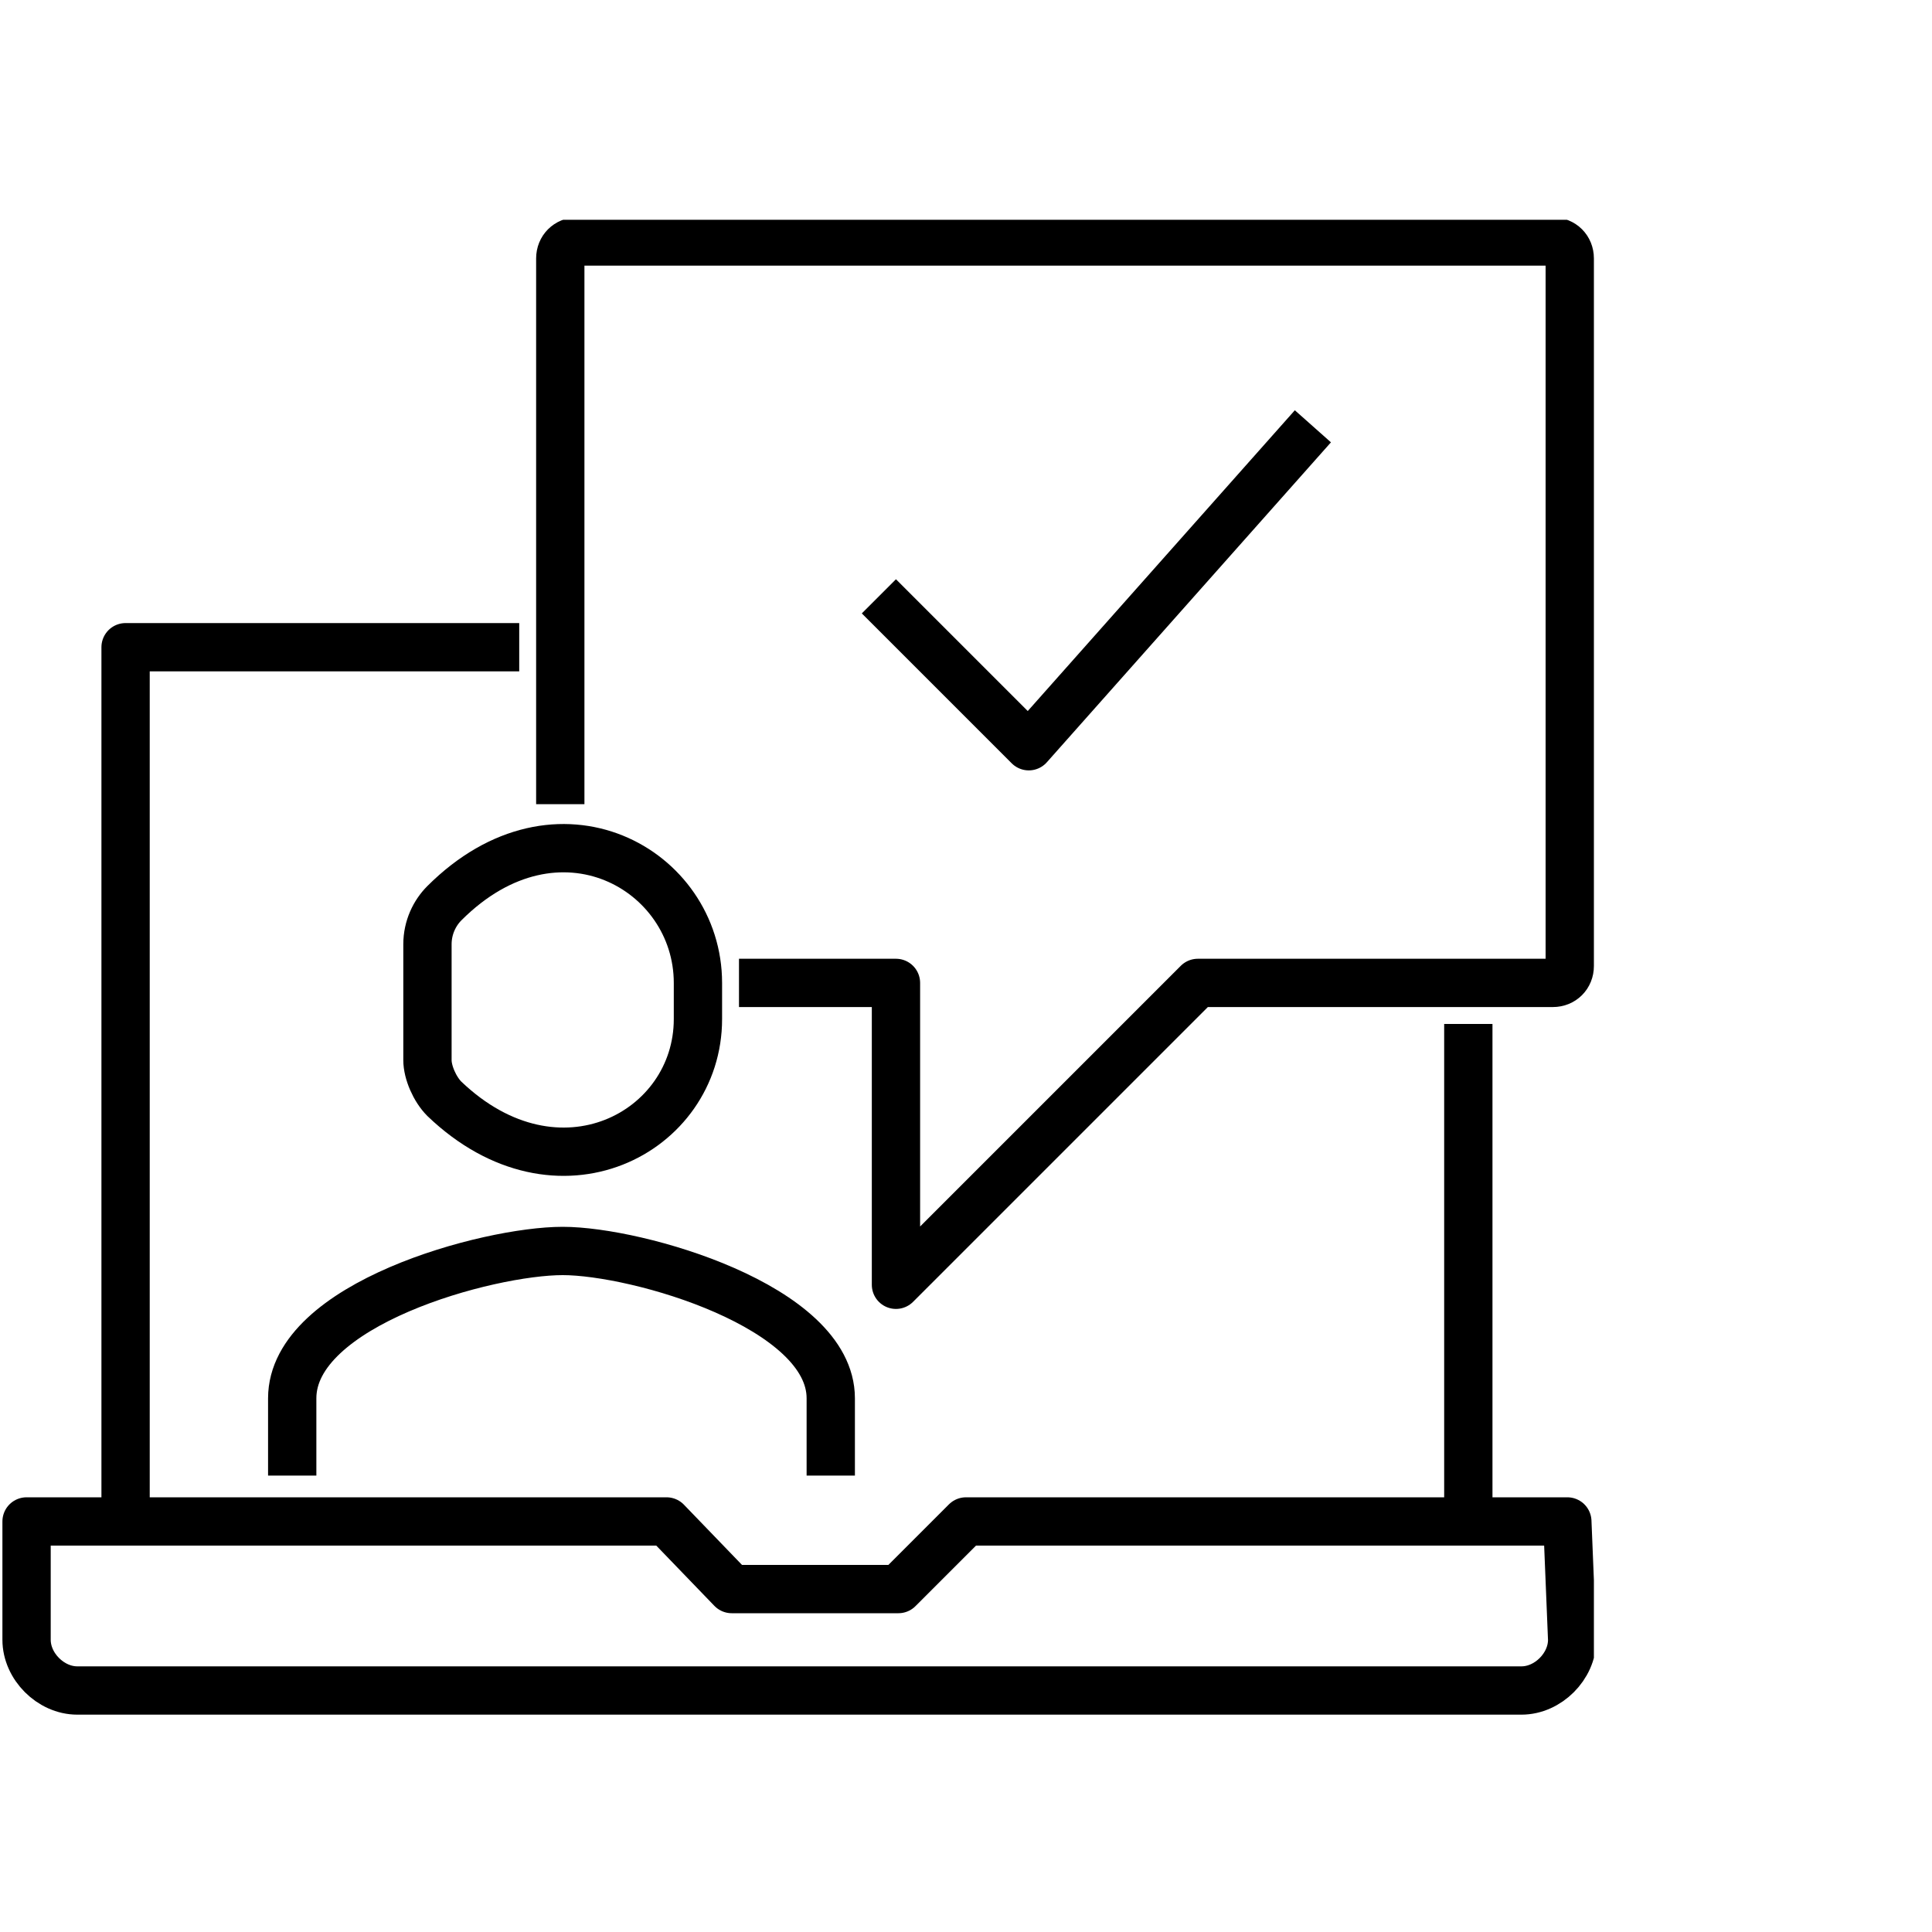 <?xml version="1.0" encoding="utf-8"?>
<!-- Generator: Adobe Illustrator 27.9.0, SVG Export Plug-In . SVG Version: 6.00 Build 0)  -->
<svg version="1.1" id="Layer_1" xmlns="http://www.w3.org/2000/svg" xmlns:xlink="http://www.w3.org/1999/xlink" x="0px" y="0px"
	 viewBox="0 0 80 80" style="enable-background:new 0 0 80 80;" xml:space="preserve">
<style type="text/css">
	.st0{clip-path:url(#SVGID_00000102510769365320290430000001201029702546580629_);}
	.st1{fill:none;stroke:#000000;stroke-width:2;stroke-linecap:square;stroke-linejoin:round;}
</style>
<g>
	<g>
		<g>
			<g>
				<defs>
					<rect id="SVGID_1_" y="9.1" width="66" height="61.9"/>
				</defs>
				<clipPath id="SVGID_00000126298209895892038920000005168806250619938196_">
					<use xlink:href="#SVGID_1_"  style="overflow:visible;"/>
				</clipPath>
				<g style="clip-path:url(#SVGID_00000126298209895892038920000005168806250619938196_);">
					<path class="st1" d="M5.2,63V26.8h15.3"/>
					<path class="st1" d="M60.8,43.4v19.4"/>
					<path class="st1" d="M23.2,32.3V10.7c0-0.4,0.3-0.7,0.7-0.7h40.4c0.4,0,0.7,0.3,0.7,0.7V40c0,0.4-0.3,0.7-0.7,0.7H49.6
						L37.1,53.2V40.7h-5.5"/>
					<path class="st1" d="M34.4,60.1v-2.2c0-3.8-8-6.1-11.1-6.1S12.1,54,12.1,57.9v2.2"/>
					<path class="st1" d="M18.4,37.4c-0.4,0.4-0.7,1-0.7,1.7v4.8c0,0.5,0.3,1.2,0.7,1.6c4.7,4.5,10.5,1.4,10.5-3.3v-1.5
						C28.9,36,23.1,32.7,18.4,37.4L18.4,37.4z"/>
					<path class="st1" d="M37.1,25.4l5.5,5.5l11.1-12.5"/>
					<path class="st1" d="M64.9,63H40l-2.8,2.8h-6.9L27.6,63H1.1v4.9c0,1.1,1,2.1,2.1,2.1H63c1.1,0,2.1-1,2.1-2.1L64.9,63L64.9,63z"
						/>
				</g>
			</g>
		</g>
	</g>
</g>
</svg>
